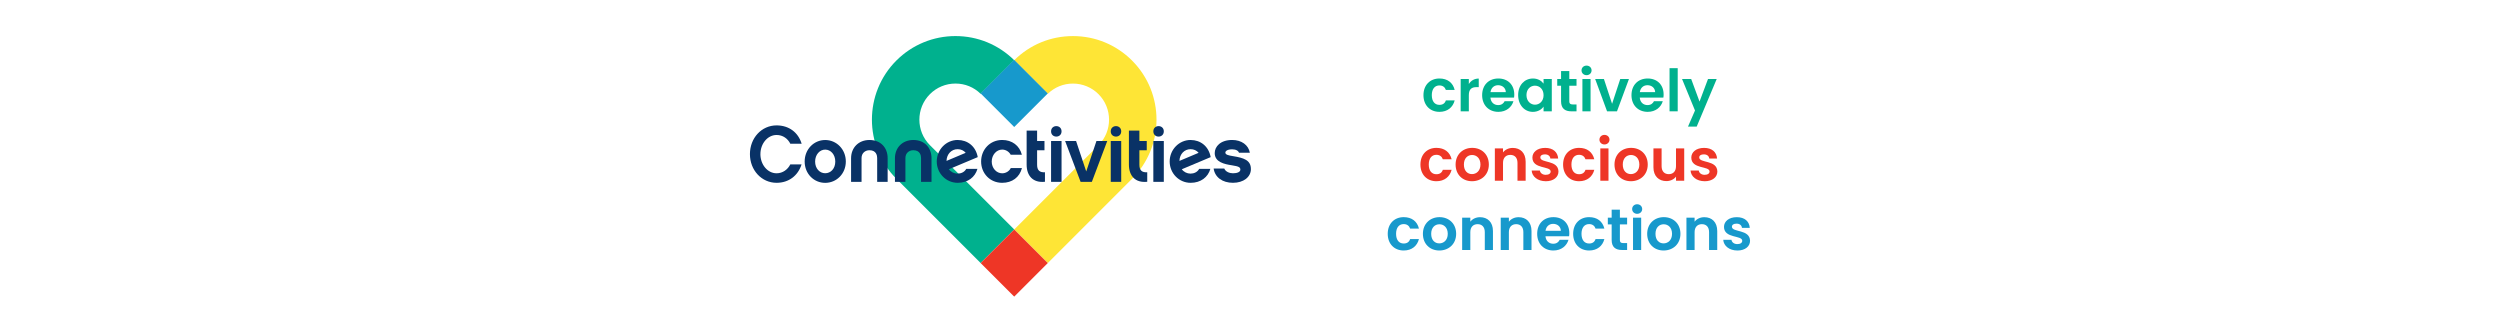 <?xml version="1.0" encoding="UTF-8"?> <svg xmlns="http://www.w3.org/2000/svg" id="Layer_1" viewBox="0 0 1394 185"><defs><style>.cls-1{fill:#00b18e;}.cls-2{fill:#ee3626;}.cls-3{fill:#fee536;}.cls-4{fill:#093266;}.cls-5{fill:#1799cc;}</style></defs><path class="cls-3" d="m631.24,33.77c-8.8-8.8-20.51-13.65-32.95-13.65s-23.98,4.78-32.76,13.46c.06.06.13.12.2.19l18.53,18.53c3.78-3.68,8.75-5.7,14.03-5.7s10.43,2.09,14.23,5.9c7.85,7.85,7.85,20.62,0,28.47l-46.99,46.99,18.72,18.72,46.99-46.99c18.17-18.17,18.17-47.74,0-65.91Z"></path><path class="cls-1" d="m518.53,80.96c-7.85-7.85-7.85-20.62,0-28.47,3.8-3.8,8.86-5.9,14.23-5.9s10.25,2.03,14.03,5.7l18.53-18.53c.06-.06.13-.12.2-.19-8.78-8.68-20.4-13.46-32.76-13.46s-24.15,4.85-32.95,13.65c-18.17,18.17-18.17,47.74,0,65.91l46.99,46.99,18.72-18.72-46.99-46.99Z"></path><path class="cls-5" d="m546.8,52.11c.07.06.14.13.2.19l18.52,18.52,18.52-18.52c.07-.07.13-.13.2-.19l-18.53-18.53c-.06-.06-.13-.12-.2-.19-.06.06-.13.12-.2.19l-18.53,18.53Z"></path><rect class="cls-2" x="552.29" y="133.44" width="26.47" height="26.47" transform="translate(61.92 442.85) rotate(-45)"></rect><path class="cls-4" d="m460.13,78.07c-6.32,0-11.45,5.18-11.45,11.99s5.13,11.9,11.45,11.9,11.5-5.09,11.5-11.9-5.18-11.99-11.5-11.99Zm0,18.53c-3.1,0-5.62-2.65-5.62-6.5s2.52-6.68,5.62-6.68,5.62,2.74,5.62,6.68-2.52,6.5-5.62,6.5Zm122.54-.55v5.31c-6.68.71-10.22-3.32-10.22-9.55v-18.97h5.84v5.79h4.11v5.17h-4.11v8.05c0,3.18,1.46,4.38,4.38,4.2Zm-19.07-2.34h6.24c-1.33,5.18-5.48,8.23-11.01,8.23-6.86,0-11.76-5.31-11.76-11.9s4.91-11.99,11.76-11.99c5.48,0,9.64,3.1,10.97,8.23h-6.24c-.8-1.55-2.61-2.87-4.73-2.87-3.23,0-5.84,3.01-5.84,6.68s2.61,6.55,5.84,6.55c2.17,0,4.02-1.33,4.78-2.92Zm-29.59-15.66c-6.46,0-11.68,5.4-11.68,11.99s5.22,11.9,11.68,11.9c5.66,0,9.69-3.14,11.01-7.78h-6.24c-.97,1.81-2.92,2.65-4.82,2.65s-3.71-.88-4.87-2.43l16.1-6.77c-1.11-6.1-5.7-9.55-11.19-9.55Zm-6.24,11.68c.13-3.89,2.83-6.55,6.19-6.55,1.86,0,3.45.75,4.51,2.03l-10.7,4.51Zm-8.36-1.5v13.18h-5.84v-13.31c0-1.28-.44-4.33-4.29-4.33-2.57,0-4.42,1.77-4.42,4.33v13.31h-5.84v-13.18c0-5.79,4.07-10.17,10.26-10.17s10.13,4.2,10.13,10.17Zm-95.41-2.3c0,5.84,3.98,10.7,9.02,10.7,3.49,0,6.28-2.17,7.65-4.95h6.28c-1.95,6.24-7.12,10.26-13.93,10.26-8.36,0-14.86-7.03-14.86-16.01s6.5-16.01,14.86-16.01c6.94,0,12.07,3.94,13.98,10.22h-6.32c-1.37-2.79-4.11-4.87-7.65-4.87-5.04,0-9.02,4.87-9.02,10.66Zm70.95,2.3v13.18h-5.84v-13.31c0-1.28-.44-4.33-4.29-4.33-2.57,0-4.42,1.77-4.42,4.33v13.31h-5.84v-13.18c0-5.79,4.07-10.17,10.26-10.17s10.13,4.2,10.13,10.17Z"></path><polygon class="cls-4" points="611.38 78.62 617.4 78.62 608.82 101.4 602.54 101.4 593.91 78.62 600.02 78.62 605.68 95.6 611.38 78.62"></polygon><path class="cls-4" d="m663.89,78.05c-6.46,0-11.68,5.4-11.68,11.99s5.22,11.9,11.68,11.9c5.66,0,9.69-3.14,11.01-7.78h-6.24c-.97,1.81-2.92,2.65-4.82,2.65s-3.71-.88-4.87-2.43l16.1-6.77c-1.11-6.1-5.7-9.55-11.19-9.55Zm-6.24,11.68c.13-3.89,2.83-6.55,6.19-6.55,1.86,0,3.45.75,4.51,2.03l-10.7,4.51Z"></path><path class="cls-4" d="m697.51,94.23c0,4.51-4.16,7.7-10,7.7s-10.08-3.05-10.79-7.96h5.93c.8,1.95,3.14,2.65,4.86,2.65,2.34,0,4.11-.71,4.11-2.03s-.8-1.81-4.78-2.43c-4.07-.62-9.51-1.73-9.51-6.81,0-3.58,3.14-7.3,9.73-7.3,5.22,0,9.11,2.83,9.86,7.12h-6.06c-.35-1.06-1.64-1.9-3.8-1.9-2.7,0-3.8.97-3.8,1.81,0,1.19,1.68,1.59,4.51,2.03,5.66.93,9.73,2.17,9.73,7.12Z"></path><path class="cls-4" d="m639.7,96.05v5.31c-6.68.71-10.22-3.32-10.22-9.55v-18.97h5.84v5.79h4.11v5.17h-4.11v8.05c0,3.18,1.46,4.38,4.38,4.2Z"></path><circle class="cls-4" cx="589" cy="73.24" r="2.92"></circle><rect class="cls-4" x="586.08" y="78.62" width="5.84" height="22.78"></rect><rect class="cls-4" x="619.35" y="78.62" width="5.84" height="22.78"></rect><circle class="cls-4" cx="622.27" cy="73.24" r="2.92"></circle><rect class="cls-4" x="643.1" y="78.62" width="5.84" height="22.78"></rect><circle class="cls-4" cx="646.02" cy="73.24" r="2.92"></circle><path class="cls-1" d="m802.63,43.77c4.49,0,7.51,2.34,8.49,6.37h-4.91c-.52-1.53-1.72-2.5-3.61-2.5-2.54,0-4.23,1.92-4.23,5.43s1.69,5.4,4.23,5.4c1.89,0,3.06-.84,3.61-2.47h4.91c-.98,3.84-4,6.37-8.49,6.37-5.2,0-8.91-3.64-8.91-9.3s3.71-9.3,8.91-9.3Z"></path><path class="cls-1" d="m819.02,62.08h-4.55v-18.02h4.55v2.8c1.14-1.85,3.03-3.06,5.53-3.06v4.78h-1.2c-2.7,0-4.33,1.04-4.33,4.52v8.97Z"></path><path class="cls-1" d="m835.48,62.37c-5.24,0-9.04-3.64-9.04-9.3s3.71-9.3,9.04-9.3,8.88,3.54,8.88,8.91c0,.58-.03,1.17-.13,1.76h-13.17c.23,2.67,2.05,4.16,4.32,4.16,1.95,0,3.02-.98,3.61-2.18h4.91c-.98,3.32-3.97,5.95-8.42,5.95Zm-4.39-10.99h8.55c-.07-2.37-1.95-3.87-4.29-3.87-2.18,0-3.9,1.4-4.26,3.87Z"></path><path class="cls-1" d="m854.74,43.77c2.89,0,4.88,1.37,5.95,2.86v-2.57h4.59v18.02h-4.59v-2.63c-1.07,1.56-3.12,2.93-5.98,2.93-4.55,0-8.19-3.74-8.19-9.37s3.64-9.23,8.23-9.23Zm1.17,4c-2.44,0-4.75,1.82-4.75,5.24s2.31,5.37,4.75,5.37,4.78-1.89,4.78-5.3-2.28-5.3-4.78-5.3Z"></path><path class="cls-1" d="m870.45,47.8h-2.14v-3.74h2.14v-4.45h4.59v4.45h4.03v3.74h-4.03v8.72c0,1.2.49,1.72,1.92,1.72h2.11v3.84h-2.86c-3.45,0-5.76-1.46-5.76-5.59v-8.68Z"></path><path class="cls-1" d="m881.86,39.25c0-1.5,1.17-2.67,2.8-2.67s2.8,1.17,2.8,2.67-1.2,2.67-2.8,2.67-2.8-1.17-2.8-2.67Zm.49,4.81h4.55v18.02h-4.55v-18.02Z"></path><path class="cls-1" d="m894.35,44.06l4.55,13.82,4.55-13.82h4.85l-6.67,18.02h-5.53l-6.63-18.02h4.88Z"></path><path class="cls-1" d="m918.75,62.37c-5.24,0-9.04-3.64-9.04-9.3s3.71-9.3,9.04-9.3,8.88,3.54,8.88,8.91c0,.58-.03,1.17-.13,1.76h-13.17c.23,2.67,2.05,4.16,4.32,4.16,1.95,0,3.02-.98,3.61-2.18h4.91c-.98,3.32-3.97,5.95-8.42,5.95Zm-4.39-10.99h8.55c-.07-2.37-1.95-3.87-4.29-3.87-2.18,0-3.9,1.4-4.26,3.87Z"></path><path class="cls-1" d="m930.94,38.01h4.55v24.06h-4.55v-24.06Z"></path><path class="cls-1" d="m952.38,44.06h4.85l-11.15,26.53h-4.85l3.9-8.97-7.22-17.56h5.1l4.65,12.59,4.72-12.59Z"></path><path class="cls-2" d="m800.94,82.45c4.49,0,7.51,2.34,8.49,6.37h-4.91c-.52-1.53-1.72-2.5-3.61-2.5-2.54,0-4.23,1.92-4.23,5.43s1.69,5.4,4.23,5.4c1.89,0,3.06-.84,3.61-2.47h4.91c-.98,3.84-4,6.37-8.49,6.37-5.2,0-8.91-3.64-8.91-9.3s3.71-9.3,8.91-9.3Z"></path><path class="cls-2" d="m820.78,101.05c-5.2,0-9.14-3.64-9.14-9.3s4.06-9.3,9.27-9.3,9.27,3.61,9.27,9.3-4.16,9.3-9.4,9.3Zm0-3.97c2.41,0,4.72-1.76,4.72-5.33s-2.24-5.33-4.65-5.33-4.58,1.72-4.58,5.33,2.08,5.33,4.52,5.33Z"></path><path class="cls-2" d="m846.15,90.81c0-2.89-1.59-4.45-4-4.45s-4.07,1.56-4.07,4.45v9.95h-4.55v-18.02h4.55v2.24c1.17-1.53,3.12-2.5,5.43-2.5,4.2,0,7.19,2.73,7.19,7.71v10.57h-4.55v-9.95Z"></path><path class="cls-2" d="m861.92,101.05c-4.52,0-7.67-2.63-7.87-5.98h4.59c.16,1.37,1.43,2.41,3.25,2.41s2.76-.81,2.76-1.85c0-3.22-10.18-1.17-10.18-7.77,0-2.99,2.67-5.4,7.12-5.4s6.99,2.37,7.25,5.95h-4.36c-.13-1.4-1.23-2.34-3.02-2.34-1.69,0-2.57.68-2.57,1.72,0,3.29,9.98,1.24,10.11,7.84,0,3.09-2.7,5.43-7.09,5.43Z"></path><path class="cls-2" d="m880.49,82.45c4.49,0,7.51,2.34,8.49,6.37h-4.91c-.52-1.53-1.72-2.5-3.61-2.5-2.54,0-4.23,1.92-4.23,5.43s1.69,5.4,4.23,5.4c1.89,0,3.06-.84,3.61-2.47h4.91c-.98,3.84-4,6.37-8.49,6.37-5.2,0-8.91-3.64-8.91-9.3s3.71-9.3,8.91-9.3Z"></path><path class="cls-2" d="m891.85,77.88c0-1.5,1.17-2.67,2.8-2.67s2.8,1.17,2.8,2.67-1.2,2.67-2.8,2.67-2.8-1.17-2.8-2.67Zm.49,4.86h4.55v18.02h-4.55v-18.02Z"></path><path class="cls-2" d="m909.38,101.05c-5.2,0-9.14-3.64-9.14-9.3s4.06-9.3,9.27-9.3,9.27,3.61,9.27,9.3-4.16,9.3-9.4,9.3Zm0-3.97c2.41,0,4.72-1.76,4.72-5.33s-2.24-5.33-4.65-5.33-4.59,1.72-4.59,5.33,2.08,5.33,4.52,5.33Z"></path><path class="cls-2" d="m939.13,100.76h-4.58v-2.28c-1.14,1.53-3.12,2.5-5.37,2.5-4.2,0-7.22-2.73-7.22-7.67v-10.57h4.55v9.92c0,2.89,1.59,4.45,4,4.45s4.03-1.56,4.03-4.45v-9.92h4.58v18.02Z"></path><path class="cls-2" d="m950.52,101.05c-4.52,0-7.67-2.63-7.87-5.98h4.59c.16,1.37,1.43,2.41,3.25,2.41s2.76-.81,2.76-1.85c0-3.22-10.18-1.17-10.18-7.77,0-2.99,2.67-5.4,7.12-5.4s6.99,2.37,7.25,5.95h-4.36c-.13-1.4-1.23-2.34-3.02-2.34-1.69,0-2.57.68-2.57,1.72,0,3.29,9.98,1.24,10.11,7.84,0,3.09-2.7,5.43-7.09,5.43Z"></path><path class="cls-5" d="m782.71,121.08c4.49,0,7.51,2.34,8.49,6.37h-4.91c-.52-1.53-1.72-2.5-3.61-2.5-2.54,0-4.23,1.92-4.23,5.43s1.69,5.4,4.23,5.4c1.89,0,3.06-.84,3.61-2.47h4.91c-.98,3.84-4,6.37-8.49,6.37-5.2,0-8.91-3.64-8.91-9.3s3.71-9.3,8.91-9.3Z"></path><path class="cls-5" d="m802.55,139.68c-5.2,0-9.14-3.64-9.14-9.3s4.06-9.3,9.27-9.3,9.27,3.61,9.27,9.3-4.16,9.3-9.4,9.3Zm0-3.97c2.41,0,4.72-1.76,4.72-5.33s-2.24-5.33-4.65-5.33-4.59,1.72-4.59,5.33,2.08,5.33,4.52,5.33Z"></path><path class="cls-5" d="m827.92,129.44c0-2.89-1.59-4.45-4-4.45s-4.07,1.56-4.07,4.45v9.95h-4.55v-18.02h4.55v2.24c1.17-1.53,3.12-2.5,5.43-2.5,4.2,0,7.19,2.73,7.19,7.71v10.57h-4.55v-9.95Z"></path><path class="cls-5" d="m849.42,129.44c0-2.89-1.59-4.45-4-4.45s-4.07,1.56-4.07,4.45v9.95h-4.55v-18.02h4.55v2.24c1.17-1.53,3.12-2.5,5.43-2.5,4.2,0,7.19,2.73,7.19,7.71v10.57h-4.55v-9.95Z"></path><path class="cls-5" d="m866.17,139.68c-5.24,0-9.04-3.64-9.04-9.3s3.71-9.3,9.04-9.3,8.88,3.54,8.88,8.91c0,.58-.03,1.17-.13,1.76h-13.17c.23,2.67,2.05,4.16,4.32,4.16,1.95,0,3.02-.98,3.61-2.18h4.91c-.98,3.32-3.97,5.95-8.42,5.95Zm-4.39-10.99h8.55c-.07-2.37-1.95-3.87-4.29-3.87-2.18,0-3.9,1.4-4.26,3.87Z"></path><path class="cls-5" d="m886.1,121.08c4.49,0,7.51,2.34,8.49,6.37h-4.91c-.52-1.53-1.72-2.5-3.61-2.5-2.54,0-4.23,1.92-4.23,5.43s1.69,5.4,4.23,5.4c1.89,0,3.06-.84,3.61-2.47h4.91c-.98,3.84-4,6.37-8.49,6.37-5.2,0-8.91-3.64-8.91-9.3s3.71-9.3,8.91-9.3Z"></path><path class="cls-5" d="m898.66,125.11h-2.14v-3.74h2.14v-4.45h4.59v4.45h4.03v3.74h-4.03v8.72c0,1.2.49,1.72,1.92,1.72h2.11v3.84h-2.86c-3.45,0-5.76-1.46-5.76-5.59v-8.68Z"></path><path class="cls-5" d="m910.08,116.56c0-1.5,1.17-2.67,2.8-2.67s2.8,1.17,2.8,2.67-1.2,2.67-2.8,2.67-2.8-1.17-2.8-2.67Zm.49,4.81h4.55v18.02h-4.55v-18.02Z"></path><path class="cls-5" d="m927.61,139.68c-5.2,0-9.14-3.64-9.14-9.3s4.06-9.3,9.27-9.3,9.27,3.61,9.27,9.3-4.16,9.3-9.4,9.3Zm0-3.97c2.41,0,4.72-1.76,4.72-5.33s-2.24-5.33-4.65-5.33-4.58,1.72-4.58,5.33,2.08,5.33,4.52,5.33Z"></path><path class="cls-5" d="m952.98,129.44c0-2.89-1.59-4.45-4-4.45s-4.07,1.56-4.07,4.45v9.95h-4.55v-18.02h4.55v2.24c1.17-1.53,3.12-2.5,5.43-2.5,4.2,0,7.19,2.73,7.19,7.71v10.57h-4.55v-9.95Z"></path><path class="cls-5" d="m968.75,139.68c-4.52,0-7.67-2.63-7.87-5.98h4.59c.16,1.37,1.43,2.41,3.25,2.41s2.76-.81,2.76-1.85c0-3.22-10.18-1.17-10.18-7.77,0-2.99,2.67-5.4,7.12-5.4s6.99,2.37,7.25,5.95h-4.36c-.13-1.4-1.23-2.34-3.02-2.34-1.69,0-2.57.68-2.57,1.72,0,3.29,9.98,1.24,10.11,7.84,0,3.09-2.7,5.43-7.09,5.43Z"></path></svg> 